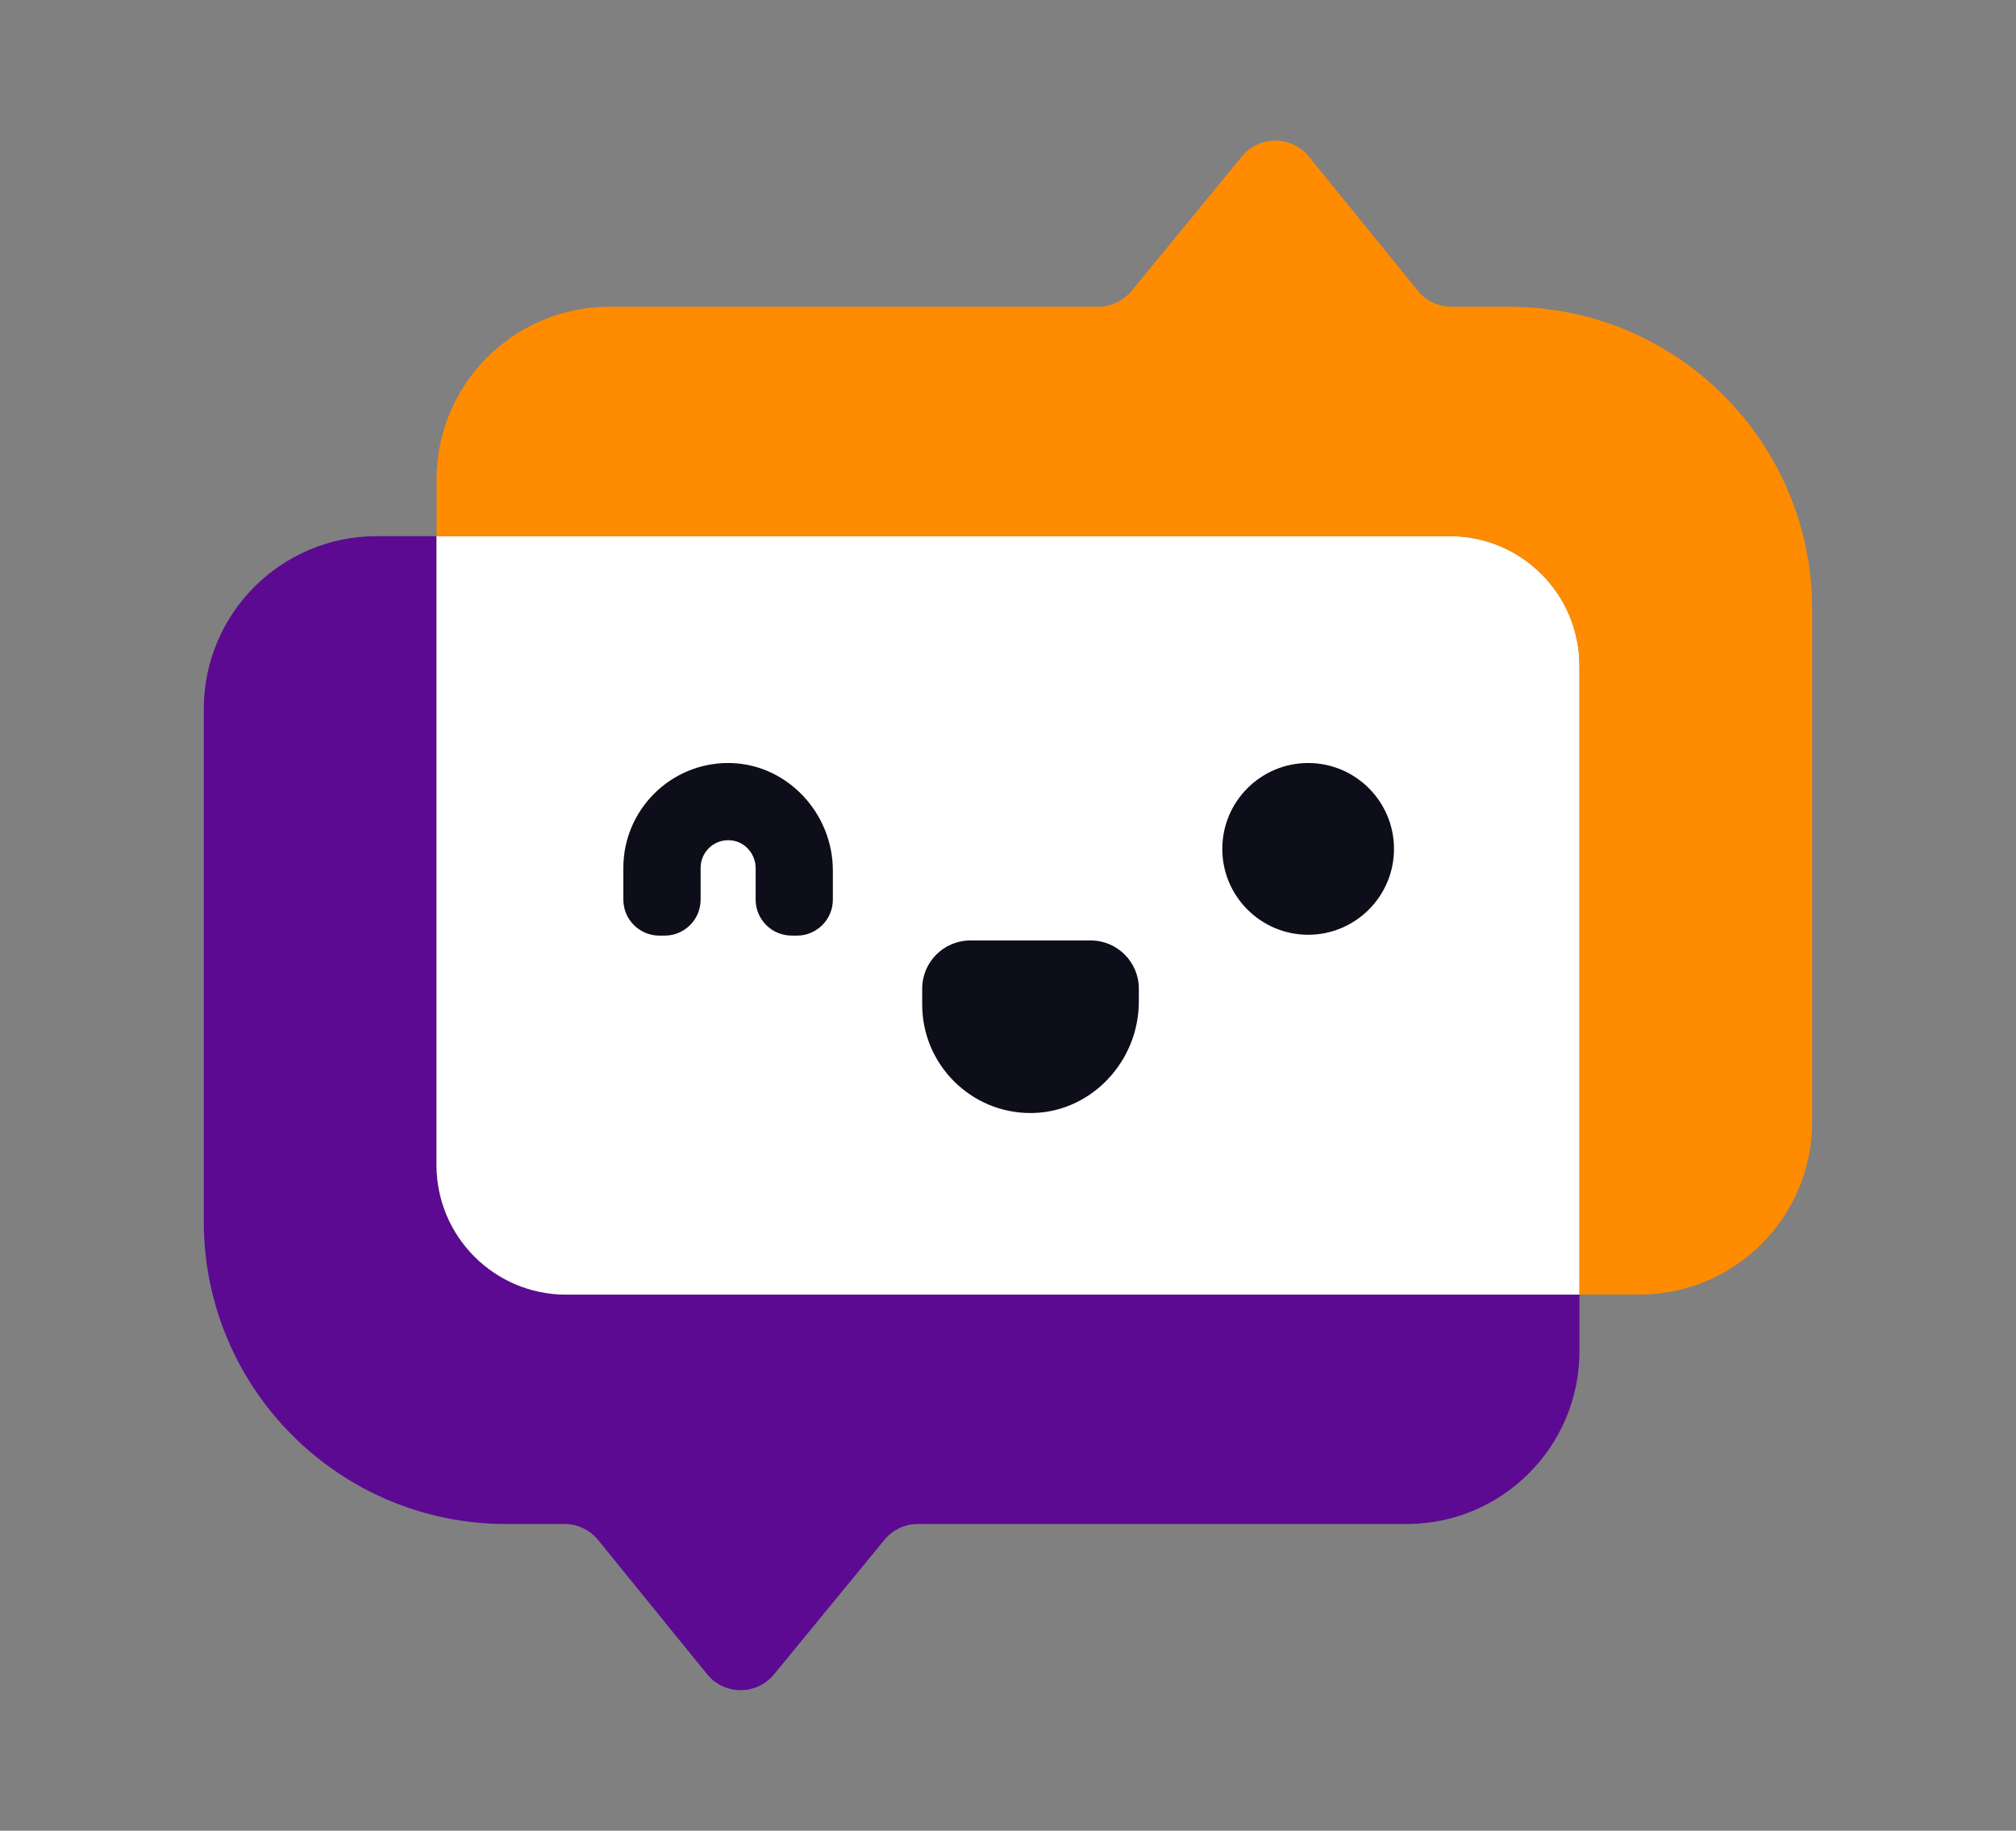 <?xml version="1.0" encoding="UTF-8"?><svg id="a" xmlns="http://www.w3.org/2000/svg" viewBox="0 0 540.33 490.55"><rect x="0" y="0" width="540.33" height="490.55" fill="#808080" stroke="none"/><defs><style>.b{fill:#fff;}.c{fill:#0d0e19;}.d{fill:#5c0a92;}.e{fill:#ff8b00;}</style></defs><g><path class="d" d="M423.33,346.89v15.15c0,25.58-20.74,46.32-46.32,46.32H246.01c-3.46,0-6.75,1.55-8.95,4.23l-29.61,36.06c-4.64,5.66-13.32,5.64-17.94-.05l-29.22-35.97c-2.19-2.71-5.5-4.27-8.99-4.27h-15.61c-44.77,0-81.07-36.29-81.07-81.07V189.99c0-25.58,20.74-46.32,46.32-46.32h16.05v168.48c0,19.19,15.55,34.74,34.74,34.74H423.33Z"/><path class="b" d="M423.33,178.41v168.48H151.74c-19.19,0-34.74-15.55-34.74-34.74V143.66H388.58c19.19,0,34.74,15.55,34.74,34.74Z"/><path class="e" d="M485.7,163.26v137.3c0,25.58-20.74,46.32-46.32,46.32h-16.05V178.41c0-19.19-15.55-34.74-34.74-34.74H117v-15.15c0-25.58,20.74-46.32,46.32-46.32h130.99c3.46,0,6.75-1.55,8.95-4.23l29.61-36.06c4.64-5.66,13.32-5.64,17.94,.05l29.22,35.97c2.2,2.71,5.5,4.27,8.99,4.27h15.61c44.77,0,81.07,36.29,81.07,81.07Z"/></g><g><path class="c" d="M276.2,298.24c-16.01,0-29.03-13.03-29.03-29.05v-4.3c0-7.11,5.78-12.89,12.89-12.89h32.28c7.11,0,12.89,5.78,12.89,12.89v3.49c0,15.94-12.58,29.33-28.05,29.84-.33,.01-.66,.02-.99,.02Z"/><path class="c" d="M350.61,250.47c-12.69,0-23.01-10.32-23.01-23.01s10.32-23.01,23.01-23.01,23.01,10.32,23.01,23.01-10.32,23.01-23.01,23.01Z"/><path class="c" d="M212.16,250.69c-5.31,0-9.63-4.32-9.63-9.63v-8.41c0-3.57-2.46-6.67-5.85-7.36-.51-.1-1.02-.15-1.52-.15-4.07,0-7.38,3.32-7.38,7.39v8.54c0,5.31-4.32,9.63-9.63,9.63h-1.45c-5.31,0-9.63-4.32-9.63-9.63v-8.54c0-15.48,12.6-28.08,28.08-28.08,.35,0,.69,0,1.04,.02,14.91,.54,27.03,13.45,27.03,28.79v7.81c0,5.31-4.32,9.63-9.63,9.63h-1.45Z"/></g></svg>